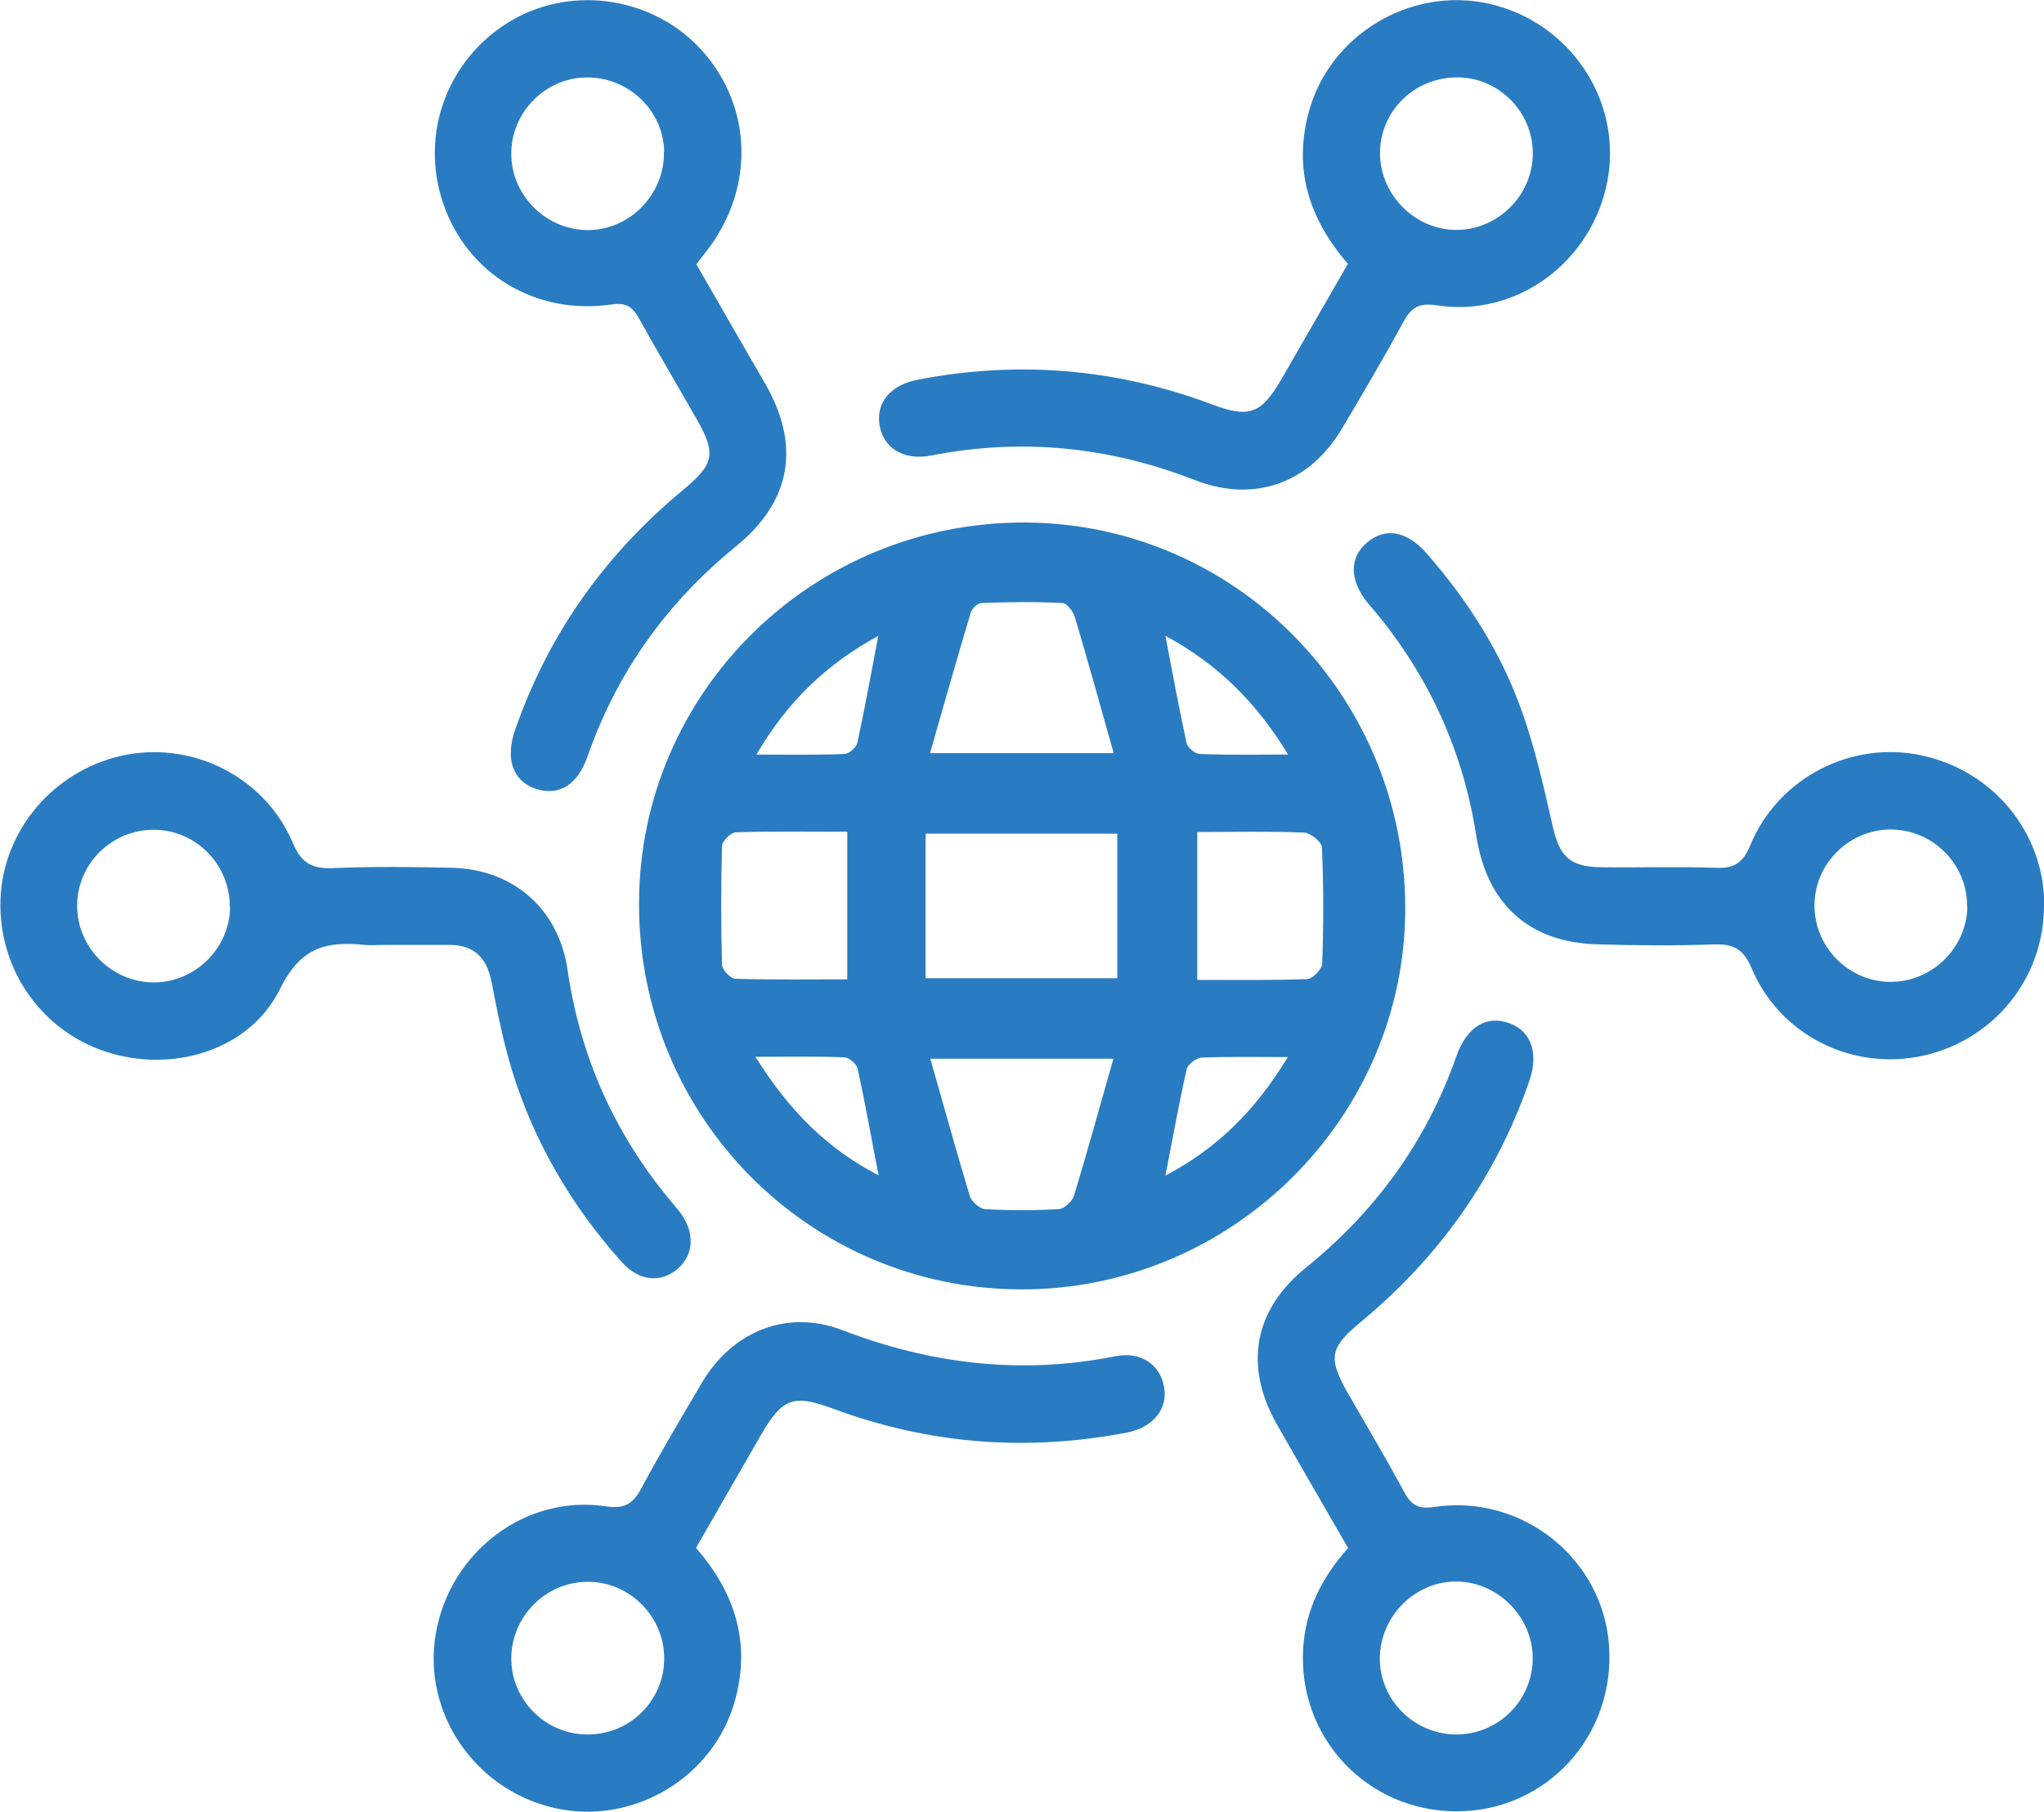 <?xml version="1.0" encoding="UTF-8"?>
<svg id="Layer_2" data-name="Layer 2" xmlns="http://www.w3.org/2000/svg" viewBox="0 0 73.12 64.8">
  <defs>
    <style>
      .cls-1 {
        fill: #297cc1;
        stroke-width: 0px;
      }
    </style>
  </defs>
  <g id="Layer_1-2" data-name="Layer 1">
    <g>
      <path class="cls-1" d="M36.54,46.12c-7.6-.01-13.71-6.18-13.68-13.83.02-7.54,6.21-13.63,13.81-13.6,7.53.03,13.61,6.21,13.6,13.82-.01,7.48-6.21,13.62-13.73,13.61ZM33.11,34.99h6.86v-5.17h-6.86v5.17ZM39.84,26.94c-.49-1.73-.92-3.3-1.39-4.87-.06-.2-.28-.49-.44-.5-.96-.05-1.93-.04-2.9,0-.13,0-.34.19-.38.33-.49,1.64-.96,3.28-1.46,5.04h6.57ZM39.84,37.87h-6.56c.49,1.71.93,3.31,1.41,4.9.06.21.36.47.55.48.87.05,1.75.05,2.63,0,.2-.01.49-.28.55-.48.48-1.58.92-3.18,1.41-4.9ZM30.31,29.75c-1.37,0-2.68-.02-3.98.02-.18,0-.49.31-.5.48-.04,1.42-.04,2.84,0,4.26,0,.18.31.5.48.5,1.32.04,2.65.02,4,.02v-5.29ZM42.83,29.76v5.29c1.34,0,2.64.02,3.93-.03.19,0,.53-.35.54-.55.05-1.39.05-2.78-.01-4.16,0-.19-.41-.52-.64-.53-1.24-.05-2.48-.02-3.81-.02ZM31.43,22.74c-1.86,1.01-3.26,2.35-4.37,4.25,1.16,0,2.15.02,3.14-.02.17,0,.43-.23.47-.4.27-1.24.49-2.48.75-3.83ZM41.69,22.74c.26,1.37.49,2.61.76,3.85.04.16.31.38.48.38.99.04,1.98.02,3.15.02-1.14-1.87-2.5-3.22-4.39-4.25ZM27.03,37.81c1.19,1.9,2.54,3.27,4.4,4.23-.26-1.33-.48-2.58-.75-3.82-.04-.16-.3-.39-.47-.4-.99-.04-1.98-.02-3.17-.02ZM46.08,37.81c-1.16,0-2.12-.02-3.09.02-.19,0-.5.24-.54.42-.28,1.23-.5,2.48-.76,3.8,1.86-.98,3.22-2.33,4.38-4.24Z"/>
      <path class="cls-1" d="M13.7,33.8c-.21,0-.43.02-.64,0-1.36-.14-2.3.06-3.04,1.57-1.1,2.23-3.9,3.03-6.26,2.24-2.39-.8-3.92-3.12-3.73-5.66.19-2.45,2.07-4.51,4.53-4.96,2.42-.44,4.93.84,5.91,3.15.32.76.72.95,1.49.91,1.4-.06,2.8-.04,4.2-.01,2.21.05,3.82,1.48,4.14,3.63.45,3.12,1.69,5.89,3.71,8.31.1.12.2.23.29.35.56.72.54,1.52-.04,2.04-.6.53-1.4.47-2.02-.23-1.79-2-3.13-4.28-3.92-6.84-.32-1.04-.53-2.12-.74-3.2-.17-.84-.62-1.3-1.49-1.3-.79,0-1.58,0-2.38,0ZM8.22,32.43c.01-1.5-1.21-2.74-2.7-2.75-1.51-.01-2.75,1.2-2.76,2.7-.01,1.49,1.21,2.74,2.71,2.76,1.49.02,2.75-1.21,2.76-2.7Z"/>
      <path class="cls-1" d="M48.22,9.44c-1.39-1.61-1.95-3.37-1.41-5.4.73-2.78,3.63-4.53,6.44-3.91,2.89.64,4.78,3.44,4.26,6.3-.53,2.92-3.24,4.94-6.12,4.49-.66-.1-.92.1-1.2.62-.7,1.28-1.44,2.54-2.19,3.8-1.16,1.95-3.14,2.66-5.26,1.83-3.06-1.19-6.18-1.51-9.41-.88-1.01.2-1.74-.26-1.87-1.11-.12-.8.42-1.42,1.38-1.6,3.58-.69,7.09-.4,10.5.88,1.36.51,1.78.35,2.52-.93.77-1.34,1.55-2.69,2.35-4.08ZM52.24,2.77c-1.52-.06-2.8,1.08-2.87,2.58-.07,1.48,1.11,2.79,2.59,2.87,1.48.08,2.79-1.1,2.87-2.59.08-1.5-1.1-2.8-2.59-2.86Z"/>
      <path class="cls-1" d="M48.23,55.38c-.88-1.53-1.72-2.97-2.55-4.43-1.19-2.09-.83-4.1,1.04-5.61,2.5-2.02,4.31-4.52,5.38-7.56.37-1.06,1.09-1.49,1.92-1.17.77.29,1.03,1.09.68,2.08-1.19,3.42-3.21,6.26-5.99,8.57-1.16.96-1.22,1.3-.46,2.63.67,1.16,1.35,2.31,1.99,3.49.25.47.52.61,1.08.52,3.14-.46,6.02,1.85,6.24,4.96.23,3.23-2.24,5.92-5.43,5.93-3.22.01-5.72-2.64-5.51-5.86.09-1.36.67-2.51,1.6-3.55ZM54.83,59.31c0-1.48-1.26-2.74-2.74-2.74-1.49,0-2.72,1.25-2.73,2.75,0,1.49,1.23,2.72,2.74,2.72,1.5,0,2.73-1.22,2.73-2.73Z"/>
      <path class="cls-1" d="M24.91,9.45c.82,1.43,1.64,2.85,2.46,4.27,1.28,2.22.94,4.21-1.05,5.83-2.47,2.01-4.25,4.5-5.3,7.5-.36,1.03-1.02,1.43-1.84,1.17-.83-.27-1.12-1.07-.75-2.12,1.19-3.42,3.21-6.26,6-8.57,1.13-.94,1.2-1.3.48-2.56-.68-1.19-1.38-2.37-2.04-3.56-.23-.42-.46-.6-.99-.52-2.72.4-5.18-1.1-6.03-3.63-.85-2.5.18-5.21,2.47-6.54,2.22-1.28,5.13-.8,6.83,1.13,1.76,2,1.84,4.86.18,7.06-.13.17-.26.34-.41.53ZM23.76,5.44c-.02-1.49-1.28-2.69-2.79-2.67-1.49.02-2.71,1.28-2.68,2.78.03,1.49,1.29,2.7,2.78,2.68,1.48-.02,2.71-1.3,2.68-2.79Z"/>
      <path class="cls-1" d="M73.12,32.37c.01,2.6-1.77,4.82-4.32,5.39-2.52.56-5.13-.72-6.14-3.13-.3-.7-.66-.87-1.35-.85-1.37.05-2.74.04-4.11,0-2.49-.05-4.01-1.43-4.39-3.89-.47-3.02-1.69-5.7-3.64-8.04-.08-.09-.16-.18-.24-.28-.66-.81-.67-1.63-.02-2.17.65-.55,1.43-.41,2.14.41,1.47,1.69,2.67,3.56,3.41,5.68.46,1.31.77,2.68,1.08,4.04.24,1.09.6,1.47,1.71,1.49,1.37.02,2.74-.03,4.11.02.67.03.99-.16,1.26-.82,1-2.41,3.62-3.74,6.12-3.2,2.57.55,4.38,2.76,4.39,5.34ZM70.37,32.44c.02-1.5-1.19-2.74-2.69-2.77-1.5-.02-2.75,1.19-2.77,2.68-.02,1.5,1.19,2.75,2.69,2.77,1.5.02,2.75-1.2,2.78-2.69Z"/>
      <path class="cls-1" d="M24.9,55.37c1.39,1.59,1.96,3.38,1.4,5.43-.75,2.78-3.66,4.51-6.47,3.87-2.85-.65-4.73-3.42-4.24-6.24.51-2.93,3.21-4.98,6.08-4.55.68.1.97-.09,1.27-.64.69-1.29,1.44-2.54,2.18-3.8,1.09-1.83,3.05-2.62,5.02-1.86,3.18,1.22,6.41,1.6,9.77.93.9-.18,1.58.3,1.73,1.08.15.79-.37,1.46-1.32,1.65-3.58.69-7.09.42-10.51-.85-1.44-.53-1.81-.39-2.59.94-.77,1.34-1.54,2.68-2.33,4.05ZM23.76,59.31c0-1.5-1.25-2.74-2.74-2.73-1.5,0-2.73,1.25-2.73,2.74,0,1.5,1.24,2.73,2.74,2.72,1.52,0,2.74-1.23,2.73-2.73Z"/>
    </g>
  </g>
</svg>